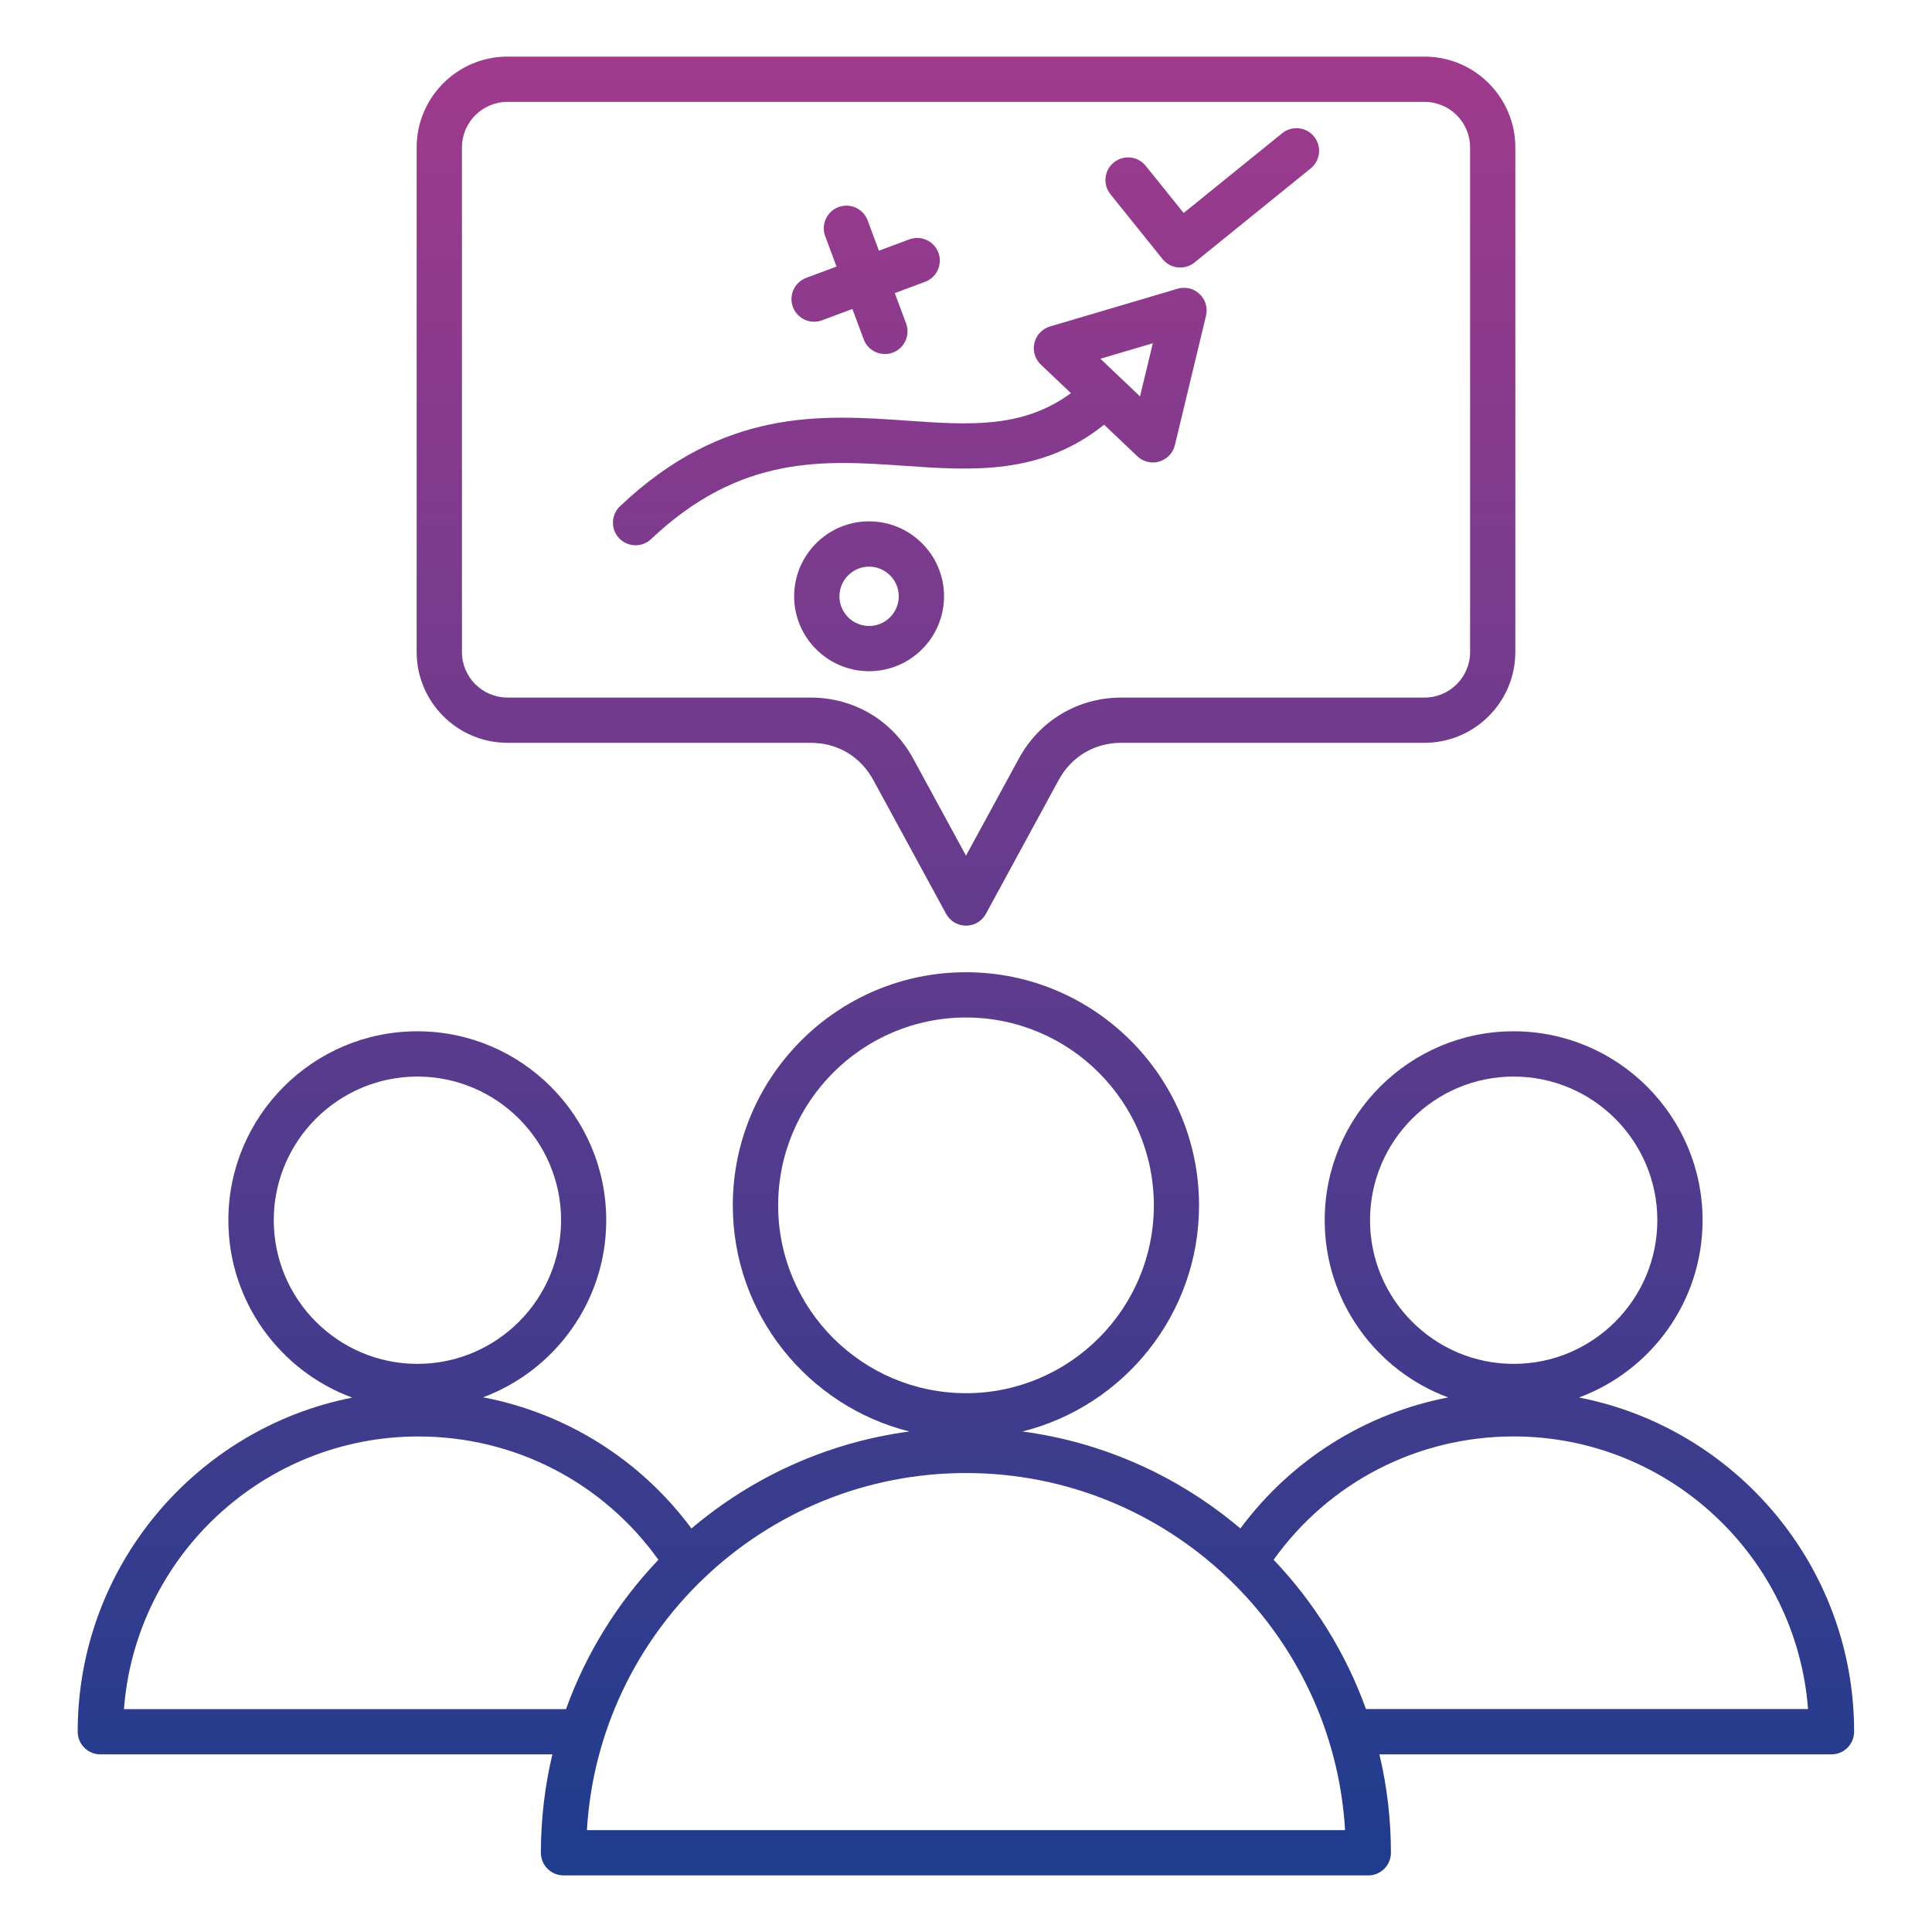 <svg id="Layer_1" enable-background="new 0 0 512 512" viewBox="0 0 512 512" xmlns="http://www.w3.org/2000/svg" xmlns:xlink="http://www.w3.org/1999/xlink"><linearGradient id="SVGID_1_" gradientUnits="userSpaceOnUse" x1="256" x2="256" y1="15" y2="497"><stop offset="0" stop-color="#a03a8d"/><stop offset="1" stop-color="#1f3c8d"/></linearGradient><path d="m418.45 370.35c19.1-7.06 32.75-25.45 32.75-46.98 0-27.61-22.46-50.07-50.07-50.07s-50.07 22.46-50.07 50.07c0 21.51 13.63 39.89 32.71 46.96-21.96 4.25-41.53 16.51-55.06 34.73-16.04-13.59-35.91-22.79-57.75-25.7 26.85-6.71 46.8-31.03 46.8-59.93 0-34.07-27.71-61.78-61.78-61.78s-61.78 27.71-61.78 61.78c0 28.9 19.95 53.22 46.8 59.93-21.84 2.91-41.71 12.11-57.75 25.7-13.56-18.26-33.2-30.54-55.22-34.76 19.04-7.1 32.63-25.45 32.63-46.93 0-27.61-22.46-50.07-50.07-50.07s-50.07 22.46-50.07 50.07c0 21.55 13.69 39.97 32.83 47.01-41.42 8.16-72.76 44.76-72.76 88.54 0 3.31 2.69 6 6 6h119.8c-1.99 8.37-3.05 17.1-3.05 26.08 0 3.31 2.69 6 6 6h213.27c3.31 0 6-2.69 6-6 0-8.98-1.06-17.71-3.05-26.08h119.8c3.31 0 6-2.69 6-6 .02-43.84-31.4-80.47-72.91-88.57zm-55.38-46.98c0-20.99 17.08-38.07 38.07-38.07s38.07 17.08 38.07 38.07-17.08 38.07-38.07 38.07-38.07-17.08-38.07-38.07zm-156.85-3.94c0-27.45 22.33-49.78 49.78-49.78s49.78 22.33 49.78 49.78-22.33 49.78-49.78 49.78-49.78-22.33-49.78-49.78zm-133.67 3.94c0-20.99 17.08-38.07 38.07-38.07s38.07 17.08 38.07 38.07-17.08 38.07-38.07 38.07-38.07-17.08-38.07-38.07zm-39.7 129.55c3.08-40.35 36.89-72.24 78.02-72.24 25.47 0 48.91 12.13 63.61 32.68-10.71 11.24-19.12 24.68-24.48 39.57h-117.15zm122.69 32.08c3.12-52.71 46.98-94.63 100.46-94.63s97.34 41.93 100.46 94.63zm206.46-32.08c-5.36-14.89-13.77-28.33-24.48-39.57 14.71-20.55 38.15-32.68 63.61-32.68 41.12 0 74.94 31.89 78.02 72.24h-117.15zm-227.51-256.07h80.29c7.18 0 13.26 3.62 16.69 9.92l19.26 35.41c1.05 1.93 3.07 3.13 5.27 3.13s4.22-1.2 5.27-3.13l19.26-35.41c3.43-6.3 9.51-9.92 16.69-9.92h80.29c13.27 0 24.07-10.8 24.07-24.07v-133.71c0-13.27-10.8-24.07-24.07-24.07h-243.02c-13.27 0-24.07 10.8-24.07 24.07v133.72c0 13.27 10.8 24.06 24.07 24.06zm-12.07-157.78c0-6.65 5.41-12.07 12.07-12.07h243.03c6.65 0 12.07 5.41 12.07 12.07v133.72c0 6.65-5.41 12.07-12.07 12.07h-80.29c-11.54 0-21.72 6.05-27.23 16.18l-14 25.72-13.99-25.72c-5.51-10.13-15.69-16.18-27.23-16.18h-80.29c-6.65 0-12.07-5.41-12.07-12.07zm87.71 42.29c-1.16-3.1.42-6.56 3.52-7.72l8.04-3-3-8.04c-1.16-3.1.42-6.56 3.52-7.72s6.56.42 7.72 3.52l3 8.04 8.04-3c3.1-1.16 6.56.42 7.72 3.52s-.42 6.56-3.52 7.72l-8.04 3 3 8.04c1.16 3.1-.42 6.56-3.52 7.72-.69.26-1.4.38-2.1.38-2.43 0-4.72-1.49-5.62-3.9l-3-8.04-8.04 3c-.69.26-1.4.38-2.1.38-2.43 0-4.72-1.49-5.62-3.9zm84.15-29.88c-2.08-2.58-1.67-6.36.91-8.44s6.36-1.67 8.44.91l10.05 12.49 26.12-21.14c2.58-2.08 6.35-1.69 8.44.89 2.08 2.58 1.69 6.35-.89 8.44l-30.79 24.93c-1.07.87-2.41 1.34-3.78 1.34-.21 0-.42-.01-.64-.03-1.58-.17-3.04-.96-4.04-2.2zm-63.96 86.68c-10.95 0-19.86 8.91-19.86 19.86s8.91 19.86 19.86 19.86 19.86-8.91 19.86-19.86-8.91-19.86-19.86-19.86zm0 27.73c-4.33 0-7.86-3.53-7.86-7.86s3.53-7.86 7.86-7.86 7.86 3.53 7.86 7.86-3.53 7.86-7.86 7.86zm-61.89-21.39c1.48 0 2.97-.55 4.13-1.64 23.69-22.44 45.81-20.9 67.2-19.41 17.79 1.24 36.14 2.51 52.84-10.9l8.8 8.36c1.13 1.07 2.62 1.65 4.13 1.65.57 0 1.14-.08 1.7-.25 2.06-.61 3.63-2.27 4.13-4.35l8.25-34.29c.5-2.08-.15-4.28-1.7-5.75-1.55-1.48-3.78-2.01-5.83-1.4l-33.82 10c-2.06.61-3.63 2.27-4.13 4.35s.15 4.28 1.7 5.75l7.97 7.57c-12.77 9.41-27 8.43-43.2 7.3-22.86-1.6-48.77-3.41-76.29 22.67-2.41 2.28-2.51 6.08-.23 8.48 1.17 1.23 2.76 1.86 4.35 1.86zm137.08-53.53-3.39 14.08-10.5-9.98z" fill="url(#SVGID_1_)"/></svg>